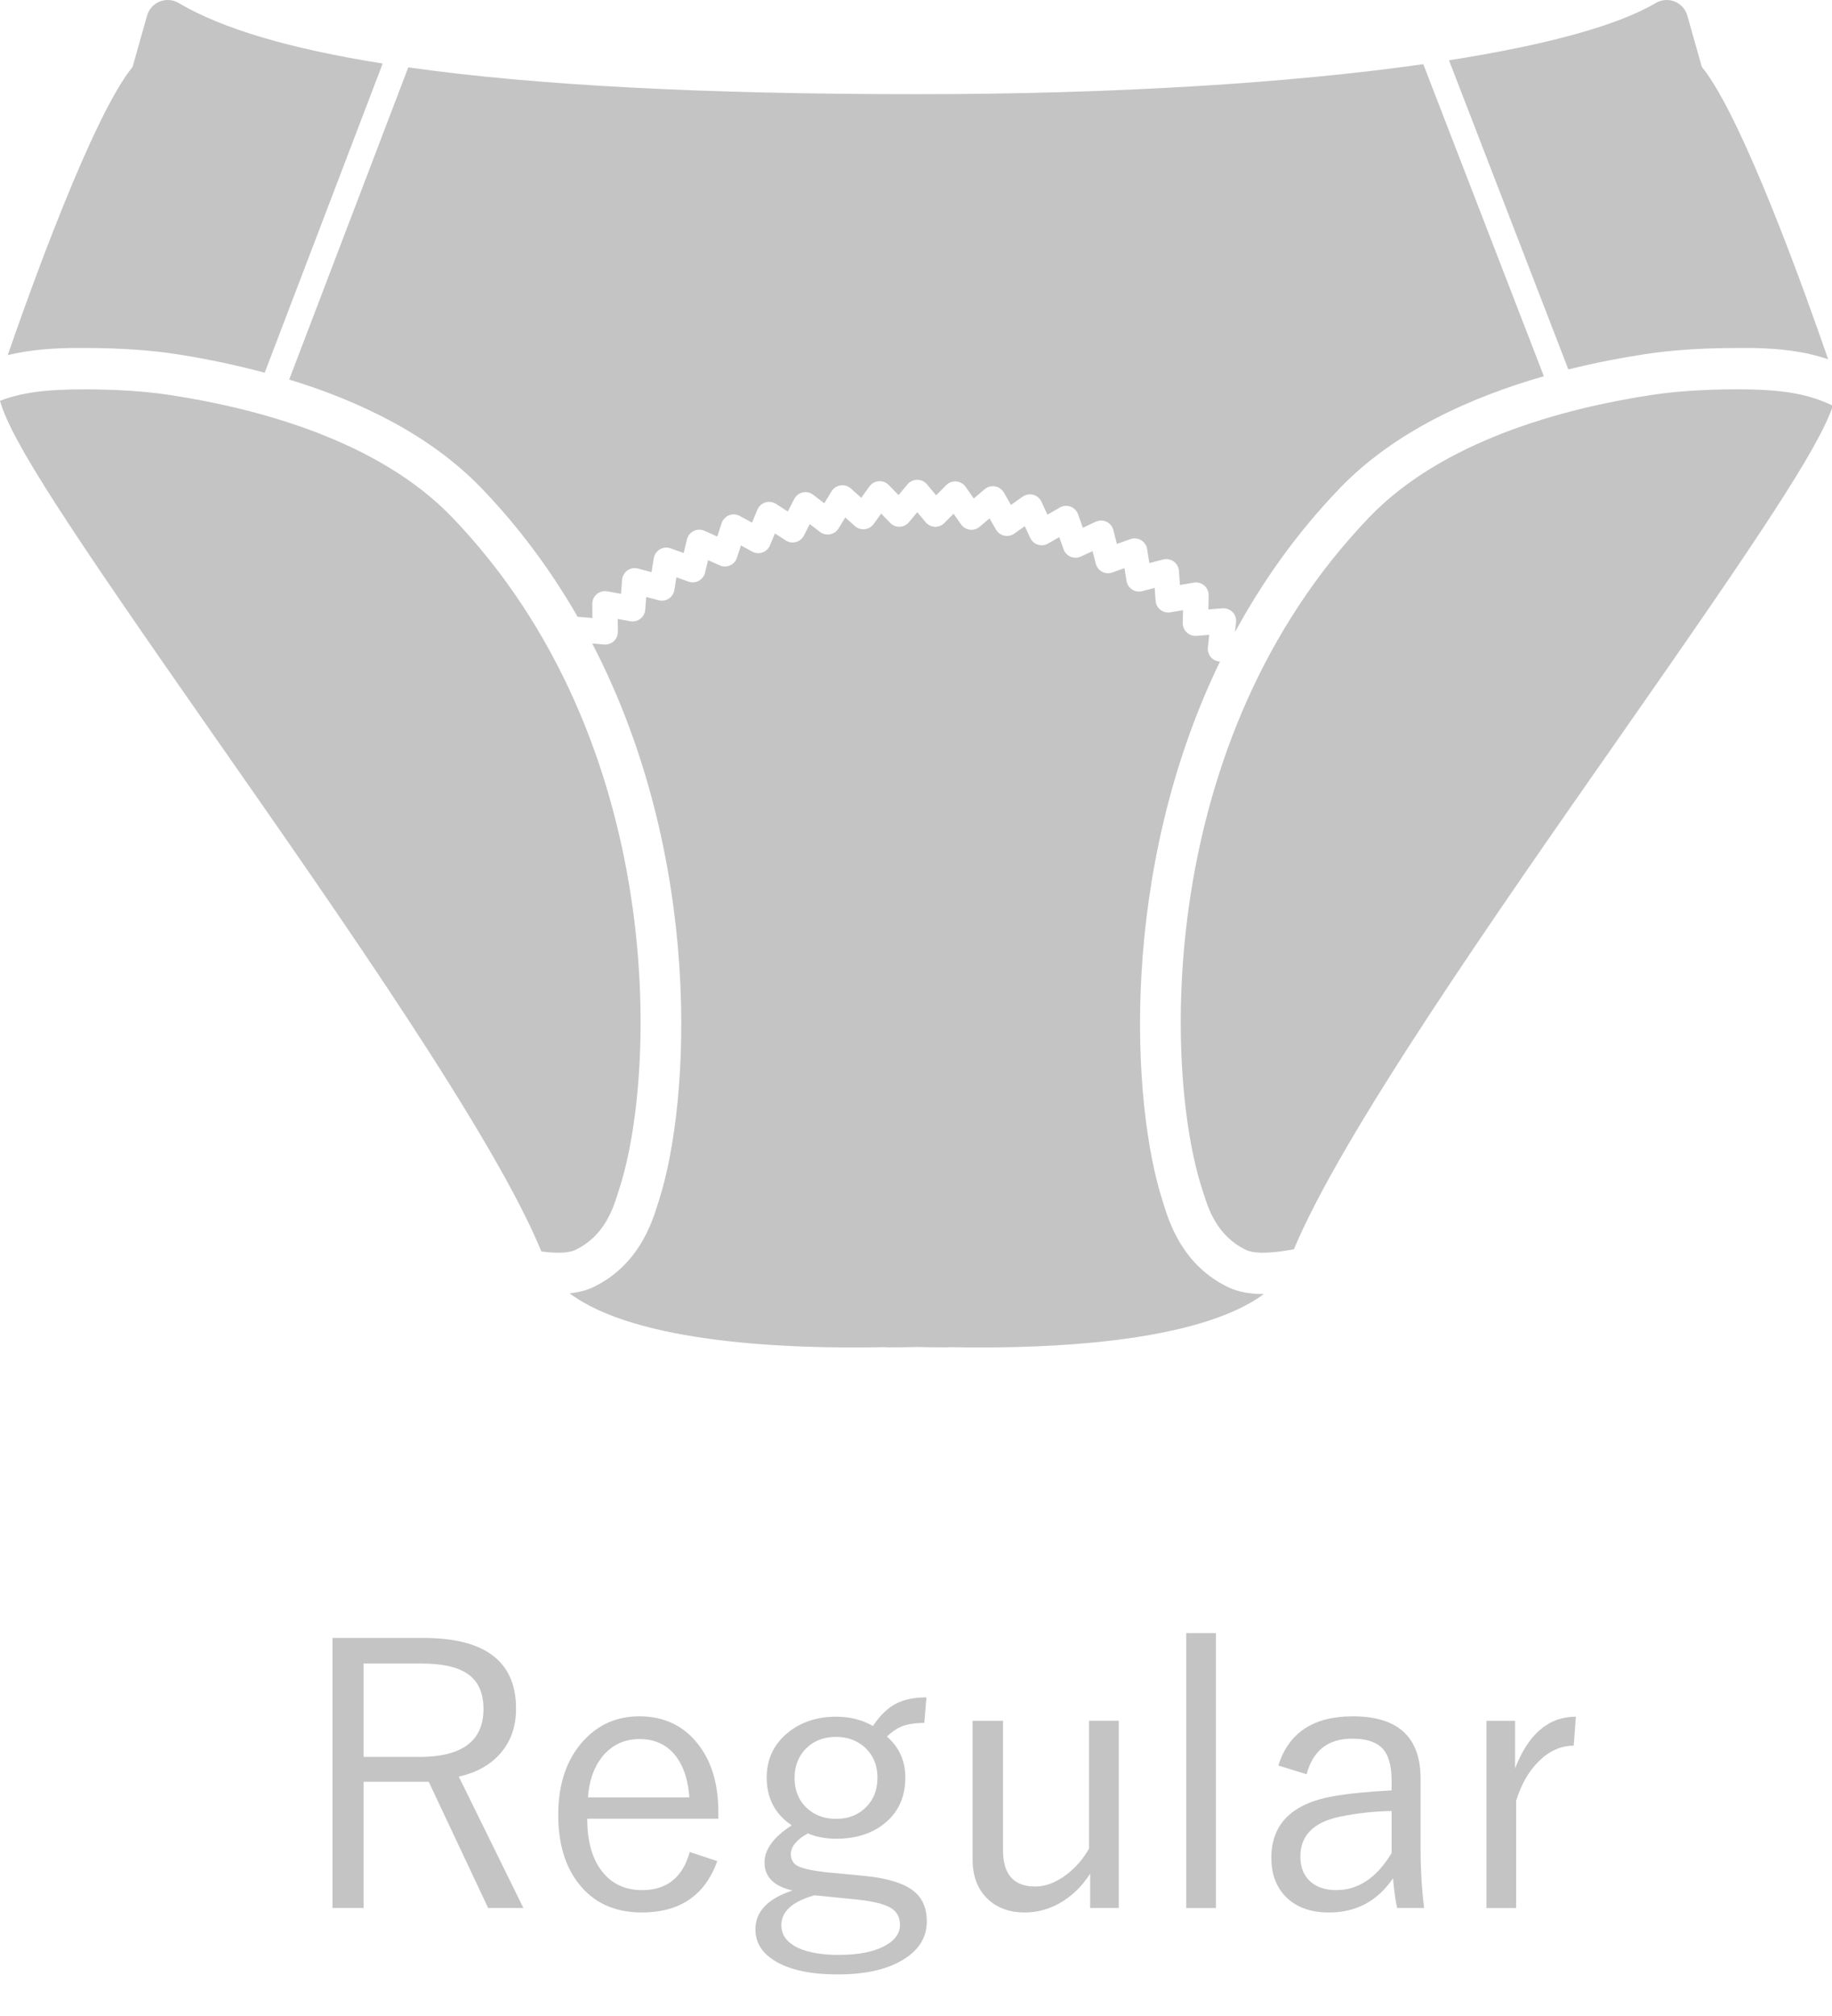 <?xml version="1.0" encoding="utf-8"?>
<!-- Generator: Adobe Illustrator 15.1.0, SVG Export Plug-In  -->
<!DOCTYPE svg PUBLIC "-//W3C//DTD SVG 1.1//EN" "http://www.w3.org/Graphics/SVG/1.1/DTD/svg11.dtd">
<svg version="1.1"
	 xmlns="http://www.w3.org/2000/svg" xmlns:xlink="http://www.w3.org/1999/xlink" xmlns:a="http://ns.adobe.com/AdobeSVGViewerExtensions/3.0/"
	 x="0px" y="0px" width="80px" height="88px" viewBox="0 0 80 88" enable-background="new 0 0 80 88" xml:space="preserve">
<defs>
</defs>
<path fill="#c4c4c4" d="M68.487,16.126c1.17-0.292,2.3-0.507,3.333-0.665c1.162-0.178,2.422-0.264,3.963-0.271
	c1.835-0.03,3.034,0.151,4.048,0.491c-0.883-2.562-3.725-10.573-5.515-12.761l-0.633-2.237C73.604,0.402,73.4,0.175,73.13,0.066
	c-0.271-0.107-0.575-0.084-0.826,0.065c-1.682,0.996-4.837,1.844-9.029,2.5L68.487,16.126z"/>
<path fill="#c4c4c4" d="M3.751,15.189c1.542,0.007,2.803,0.094,3.964,0.271c1.182,0.182,2.495,0.449,3.844,0.809l5.152-13.495
	c-4.053-0.645-7.017-1.521-8.909-2.643C7.551-0.018,7.246-0.041,6.976,0.067C6.705,0.175,6.5,0.403,6.421,0.683L5.79,2.92
	c-1.752,2.14-4.508,9.848-5.453,12.582C1.224,15.284,2.284,15.171,3.751,15.189"/>
<path fill="#c4c4c4" d="M12.629,16.568c3.031,0.926,6.151,2.4,8.421,4.767c1.677,1.748,3.05,3.636,4.177,5.594
	c0.011,0,0.02-0.005,0.031-0.005l0.612,0.054l-0.006-0.618c0-0.165,0.072-0.321,0.198-0.427c0.126-0.105,0.293-0.149,0.455-0.121
	l0.602,0.109l0.046-0.611c0.014-0.164,0.099-0.313,0.232-0.409c0.134-0.096,0.303-0.127,0.463-0.083l0.592,0.158l0.096-0.606
	c0.026-0.163,0.123-0.305,0.264-0.389c0.141-0.083,0.313-0.103,0.468-0.046l0.576,0.204l0.142-0.594
	c0.039-0.16,0.146-0.294,0.294-0.367c0.148-0.072,0.32-0.076,0.47-0.009l0.56,0.25l0.19-0.583c0.051-0.156,0.169-0.281,0.321-0.343
	s0.322-0.051,0.469,0.028l0.537,0.293l0.235-0.566c0.063-0.153,0.19-0.269,0.348-0.317c0.155-0.05,0.327-0.023,0.465,0.065
	l0.515,0.333l0.278-0.545c0.075-0.146,0.21-0.252,0.37-0.288c0.162-0.038,0.329,0.001,0.459,0.1l0.485,0.373l0.319-0.523
	c0.087-0.14,0.229-0.235,0.392-0.258c0.164-0.024,0.327,0.025,0.449,0.134l0.455,0.408l0.357-0.496
	c0.095-0.133,0.245-0.217,0.408-0.229c0.161-0.015,0.324,0.05,0.438,0.167l0.425,0.439l0.392-0.469
	c0.105-0.125,0.261-0.199,0.425-0.199c0.163,0,0.319,0.072,0.424,0.198l0.401,0.48l0.441-0.444c0.115-0.116,0.279-0.174,0.439-0.162
	c0.162,0.014,0.312,0.1,0.406,0.233l0.357,0.511l0.477-0.404c0.125-0.106,0.29-0.152,0.453-0.124
	c0.161,0.028,0.302,0.127,0.384,0.269l0.311,0.539l0.509-0.359c0.135-0.095,0.303-0.125,0.463-0.083
	c0.158,0.042,0.289,0.154,0.358,0.303l0.262,0.566l0.54-0.312c0.143-0.082,0.314-0.097,0.467-0.04
	c0.154,0.056,0.275,0.178,0.331,0.333l0.208,0.588l0.566-0.262c0.15-0.068,0.322-0.067,0.47,0.003
	c0.148,0.071,0.258,0.204,0.298,0.363l0.153,0.603l0.587-0.208c0.154-0.056,0.325-0.039,0.468,0.044
	c0.142,0.084,0.238,0.226,0.265,0.389l0.098,0.612l0.601-0.156c0.158-0.043,0.328-0.01,0.462,0.085
	c0.134,0.096,0.218,0.247,0.229,0.411l0.044,0.617l0.608-0.104c0.166-0.028,0.329,0.019,0.453,0.126
	c0.126,0.107,0.196,0.264,0.193,0.429l-0.011,0.615l0.612-0.05c0.165-0.01,0.327,0.047,0.441,0.165
	c0.115,0.118,0.172,0.28,0.154,0.444l-0.045,0.429c1.191-2.195,2.688-4.313,4.554-6.257c2.399-2.5,5.743-3.997,8.933-4.91
	L62.152,2.801c-5.859,0.832-13.541,1.31-22.1,1.31c-9.341,0-16.705-0.389-22.224-1.17L12.629,16.568z"/>
<path fill="#c4c4c4" d="M75.793,16.994c-1.451,0.008-2.627,0.087-3.7,0.25c-3.841,0.588-9.095,1.993-12.307,5.341
	c-9.377,9.772-8.941,24.193-7.305,29.273l0.054,0.169c0.222,0.715,0.594,1.913,1.868,2.53c0.456,0.219,1.355,0.111,2.1-0.025
	c2.074-4.988,8.773-14.571,14.223-22.366c6.168-8.821,8.685-12.596,9.314-14.458C78.999,17.219,77.964,16.991,75.793,16.994"/>
<path fill="#c4c4c4" d="M25.132,54.557c1.274-0.616,1.646-1.813,1.868-2.528l0.054-0.17c1.637-5.08,2.07-19.502-7.305-29.273
	c-3.213-3.349-8.467-4.752-12.307-5.34c-1.072-0.164-2.248-0.244-3.699-0.251C1.921,16.992,0.899,17.153,0,17.495
	c0.501,1.782,2.966,5.499,9.38,14.671c5.486,7.848,12.233,17.502,14.26,22.461C24.218,54.702,24.797,54.719,25.132,54.557"/>
<path fill="#c4c4c4" d="M55.187,56.487c-0.558,0-1.103-0.08-1.568-0.306c-1.979-0.958-2.56-2.823-2.807-3.618l-0.047-0.15
	c-1.352-4.191-1.936-14.355,2.51-23.537c-0.15-0.006-0.292-0.07-0.393-0.184c-0.103-0.117-0.152-0.271-0.136-0.425l0.059-0.556
	l-0.555,0.046c-0.153,0.01-0.31-0.041-0.424-0.148c-0.115-0.107-0.178-0.257-0.176-0.413l0.01-0.56l-0.552,0.093
	c-0.156,0.026-0.313-0.014-0.435-0.11c-0.124-0.096-0.2-0.24-0.21-0.395l-0.04-0.561l-0.545,0.141
	c-0.152,0.04-0.311,0.014-0.442-0.072c-0.13-0.085-0.218-0.222-0.243-0.375l-0.09-0.557l-0.531,0.189
	c-0.146,0.053-0.309,0.041-0.446-0.032c-0.137-0.073-0.236-0.2-0.275-0.352l-0.141-0.547l-0.512,0.236
	c-0.14,0.065-0.303,0.069-0.446,0.008c-0.143-0.06-0.253-0.178-0.307-0.324l-0.189-0.533l-0.489,0.282
	c-0.136,0.078-0.297,0.095-0.444,0.048c-0.148-0.046-0.27-0.154-0.335-0.295l-0.236-0.512l-0.461,0.325
	c-0.127,0.09-0.286,0.122-0.438,0.089c-0.151-0.033-0.282-0.129-0.36-0.265l-0.282-0.49l-0.433,0.367
	c-0.118,0.1-0.274,0.15-0.428,0.127c-0.155-0.02-0.294-0.104-0.383-0.231l-0.327-0.465l-0.402,0.405
	c-0.108,0.11-0.257,0.17-0.415,0.163c-0.155-0.006-0.302-0.078-0.4-0.196l-0.368-0.438l-0.362,0.434
	c-0.101,0.121-0.248,0.193-0.404,0.198c-0.166,0.011-0.309-0.056-0.418-0.169l-0.392-0.404l-0.328,0.457
	C38.057,23,37.916,23.083,37.76,23.1c-0.161,0.015-0.313-0.034-0.43-0.137l-0.419-0.376l-0.293,0.481
	c-0.083,0.134-0.217,0.226-0.372,0.255c-0.155,0.027-0.313-0.01-0.438-0.104l-0.446-0.343l-0.257,0.502
	c-0.07,0.139-0.197,0.242-0.349,0.282c-0.152,0.041-0.313,0.015-0.444-0.069l-0.472-0.307l-0.216,0.52
	c-0.06,0.145-0.179,0.258-0.326,0.31c-0.149,0.053-0.312,0.04-0.449-0.036l-0.493-0.268l-0.176,0.535
	c-0.047,0.149-0.157,0.271-0.3,0.334c-0.144,0.064-0.308,0.064-0.45,0l-0.512-0.228l-0.13,0.544
	c-0.037,0.153-0.137,0.283-0.274,0.358s-0.301,0.088-0.448,0.035L29.537,25.2l-0.088,0.555c-0.024,0.154-0.114,0.292-0.245,0.376
	c-0.131,0.086-0.292,0.112-0.444,0.071l-0.541-0.145l-0.043,0.559c-0.012,0.156-0.09,0.3-0.214,0.395
	c-0.123,0.096-0.282,0.133-0.437,0.107l-0.549-0.1l0.005,0.561c0.001,0.156-0.063,0.305-0.178,0.411
	c-0.115,0.105-0.27,0.156-0.424,0.144l-0.518-0.046c4.874,9.381,4.299,20.013,2.91,24.325l-0.049,0.15
	c-0.247,0.795-0.826,2.66-2.807,3.618c-0.316,0.153-0.671,0.235-1.04,0.274c2.921,2.189,9.635,2.436,13.718,2.35
	c0.048,0.007,0.123-0.004,0.145,0.01c0.546,0,0.999-0.009,1.289-0.017c0.338,0.008,0.792,0.017,1.338,0.017
	c0.049-0.016,0.096-0.003,0.143-0.01c0.414,0.009,0.855,0.014,1.318,0.014c4.072,0,9.724-0.391,12.365-2.332
	C55.19,56.487,55.188,56.487,55.187,56.487"/>
<path fill="#c4c4c4" d="M14.519,71.497h3.969c2.698,0,4.047,1.029,4.047,3.086c0,0.797-0.237,1.459-0.711,1.984
	c-0.433,0.484-1.028,0.813-1.789,0.984l2.82,5.734h-1.539l-2.594-5.508h-2.844v5.508h-1.359V71.497z M15.878,72.614v4.078h2.43
	c1.87,0,2.805-0.697,2.805-2.094c0-0.708-0.234-1.221-0.703-1.539c-0.438-0.297-1.104-0.445-2-0.445H15.878z"/>
<path fill="#c4c4c4" d="M31.37,79.388h-5.727c0,1.053,0.247,1.857,0.742,2.414c0.417,0.469,0.969,0.703,1.656,0.703
	c1.078,0,1.771-0.555,2.078-1.664l1.203,0.398c-0.536,1.495-1.636,2.242-3.297,2.242c-1.192,0-2.117-0.427-2.773-1.281
	c-0.583-0.755-0.875-1.747-0.875-2.977c0-1.375,0.378-2.466,1.133-3.273c0.646-0.688,1.448-1.031,2.406-1.031
	c1.094,0,1.958,0.417,2.594,1.25c0.573,0.75,0.859,1.727,0.859,2.93V79.388z M30.104,78.458c-0.067-0.875-0.315-1.533-0.742-1.977
	c-0.37-0.38-0.847-0.57-1.43-0.57c-0.677,0-1.224,0.261-1.641,0.781c-0.359,0.453-0.565,1.042-0.617,1.766H30.104z"/>
<path fill="#c4c4c4" d="M40.456,74.091l-0.094,1.117c-0.422,0-0.761,0.055-1.016,0.164c-0.198,0.084-0.403,0.227-0.617,0.43
	c0.536,0.464,0.805,1.061,0.805,1.789c0,0.865-0.317,1.545-0.953,2.039c-0.547,0.422-1.237,0.633-2.07,0.633
	c-0.453,0-0.864-0.078-1.234-0.234c-0.495,0.276-0.742,0.578-0.742,0.906c0,0.245,0.104,0.42,0.313,0.523
	c0.219,0.109,0.622,0.198,1.211,0.266l1.648,0.156c1.089,0.104,1.847,0.35,2.273,0.734c0.328,0.303,0.492,0.719,0.492,1.25
	c0,0.729-0.372,1.305-1.117,1.727c-0.692,0.396-1.614,0.594-2.766,0.594c-1.214,0-2.141-0.203-2.781-0.609
	c-0.547-0.344-0.82-0.797-0.82-1.359c0-0.775,0.539-1.341,1.617-1.695c-0.813-0.188-1.219-0.594-1.219-1.219
	c0-0.578,0.396-1.119,1.188-1.625c-0.729-0.489-1.094-1.185-1.094-2.086c0-0.828,0.328-1.497,0.984-2.008
	c0.563-0.432,1.242-0.648,2.039-0.648c0.614,0,1.153,0.136,1.617,0.406c0.313-0.474,0.659-0.805,1.039-0.992
	C39.508,74.177,39.94,74.091,40.456,74.091z M35.565,82.731c-0.964,0.271-1.445,0.706-1.445,1.305c0,0.447,0.263,0.786,0.789,1.016
	c0.433,0.188,1.005,0.281,1.719,0.281c0.901,0,1.597-0.146,2.086-0.438c0.391-0.229,0.586-0.521,0.586-0.875
	c0-0.334-0.136-0.58-0.406-0.742c-0.286-0.166-0.769-0.286-1.445-0.359L35.565,82.731z M36.511,75.817c-0.552,0-1,0.18-1.344,0.539
	c-0.313,0.328-0.469,0.745-0.469,1.25c0,0.578,0.2,1.037,0.602,1.375c0.328,0.276,0.731,0.414,1.211,0.414
	c0.547,0,0.992-0.18,1.336-0.539c0.313-0.328,0.469-0.744,0.469-1.25c0-0.578-0.2-1.036-0.602-1.375
	C37.386,75.956,36.984,75.817,36.511,75.817z"/>
<path fill="#c4c4c4" d="M48.854,75.114v8.172h-1.25v-1.5c-0.354,0.558-0.802,0.99-1.344,1.297c-0.484,0.266-0.984,0.398-1.5,0.398
	c-0.719,0-1.286-0.221-1.703-0.664c-0.391-0.411-0.586-0.963-0.586-1.656v-6.047H43.8v5.648c0,1.058,0.469,1.586,1.406,1.586
	c0.448,0,0.901-0.172,1.359-0.516c0.401-0.302,0.731-0.682,0.992-1.141v-5.578H48.854z"/>
<path fill="#c4c4c4" d="M53.097,71.286v12H51.8v-12H53.097z"/>
<path fill="#c4c4c4" d="M55.823,77.067c0.448-1.432,1.531-2.148,3.25-2.148c1.974,0,2.961,0.906,2.961,2.719v2.992
	c0,0.959,0.052,1.844,0.156,2.656h-1.18c-0.073-0.328-0.133-0.76-0.18-1.297c-0.677,0.995-1.609,1.492-2.797,1.492
	c-0.839,0-1.484-0.247-1.938-0.742c-0.386-0.422-0.578-0.969-0.578-1.641c0-1.474,0.896-2.369,2.688-2.688
	c0.677-0.119,1.531-0.205,2.563-0.258v-0.43c0-0.697-0.153-1.185-0.461-1.461c-0.266-0.244-0.688-0.367-1.266-0.367
	c-1.047,0-1.708,0.519-1.984,1.555L55.823,77.067z M60.769,79.052c-0.75,0.011-1.508,0.094-2.273,0.25
	c-1.141,0.245-1.711,0.823-1.711,1.734c0,0.484,0.153,0.857,0.461,1.117c0.276,0.234,0.646,0.352,1.109,0.352
	c0.958,0,1.763-0.539,2.414-1.617V79.052z"/>
<path fill="#c4c4c4" d="M68.815,74.935L68.722,76.2c-0.563,0-1.073,0.229-1.531,0.688c-0.427,0.417-0.755,0.987-0.984,1.711v4.688
	h-1.297v-8.172h1.25v2.078C66.742,75.688,67.628,74.935,68.815,74.935z"/>
</svg>
